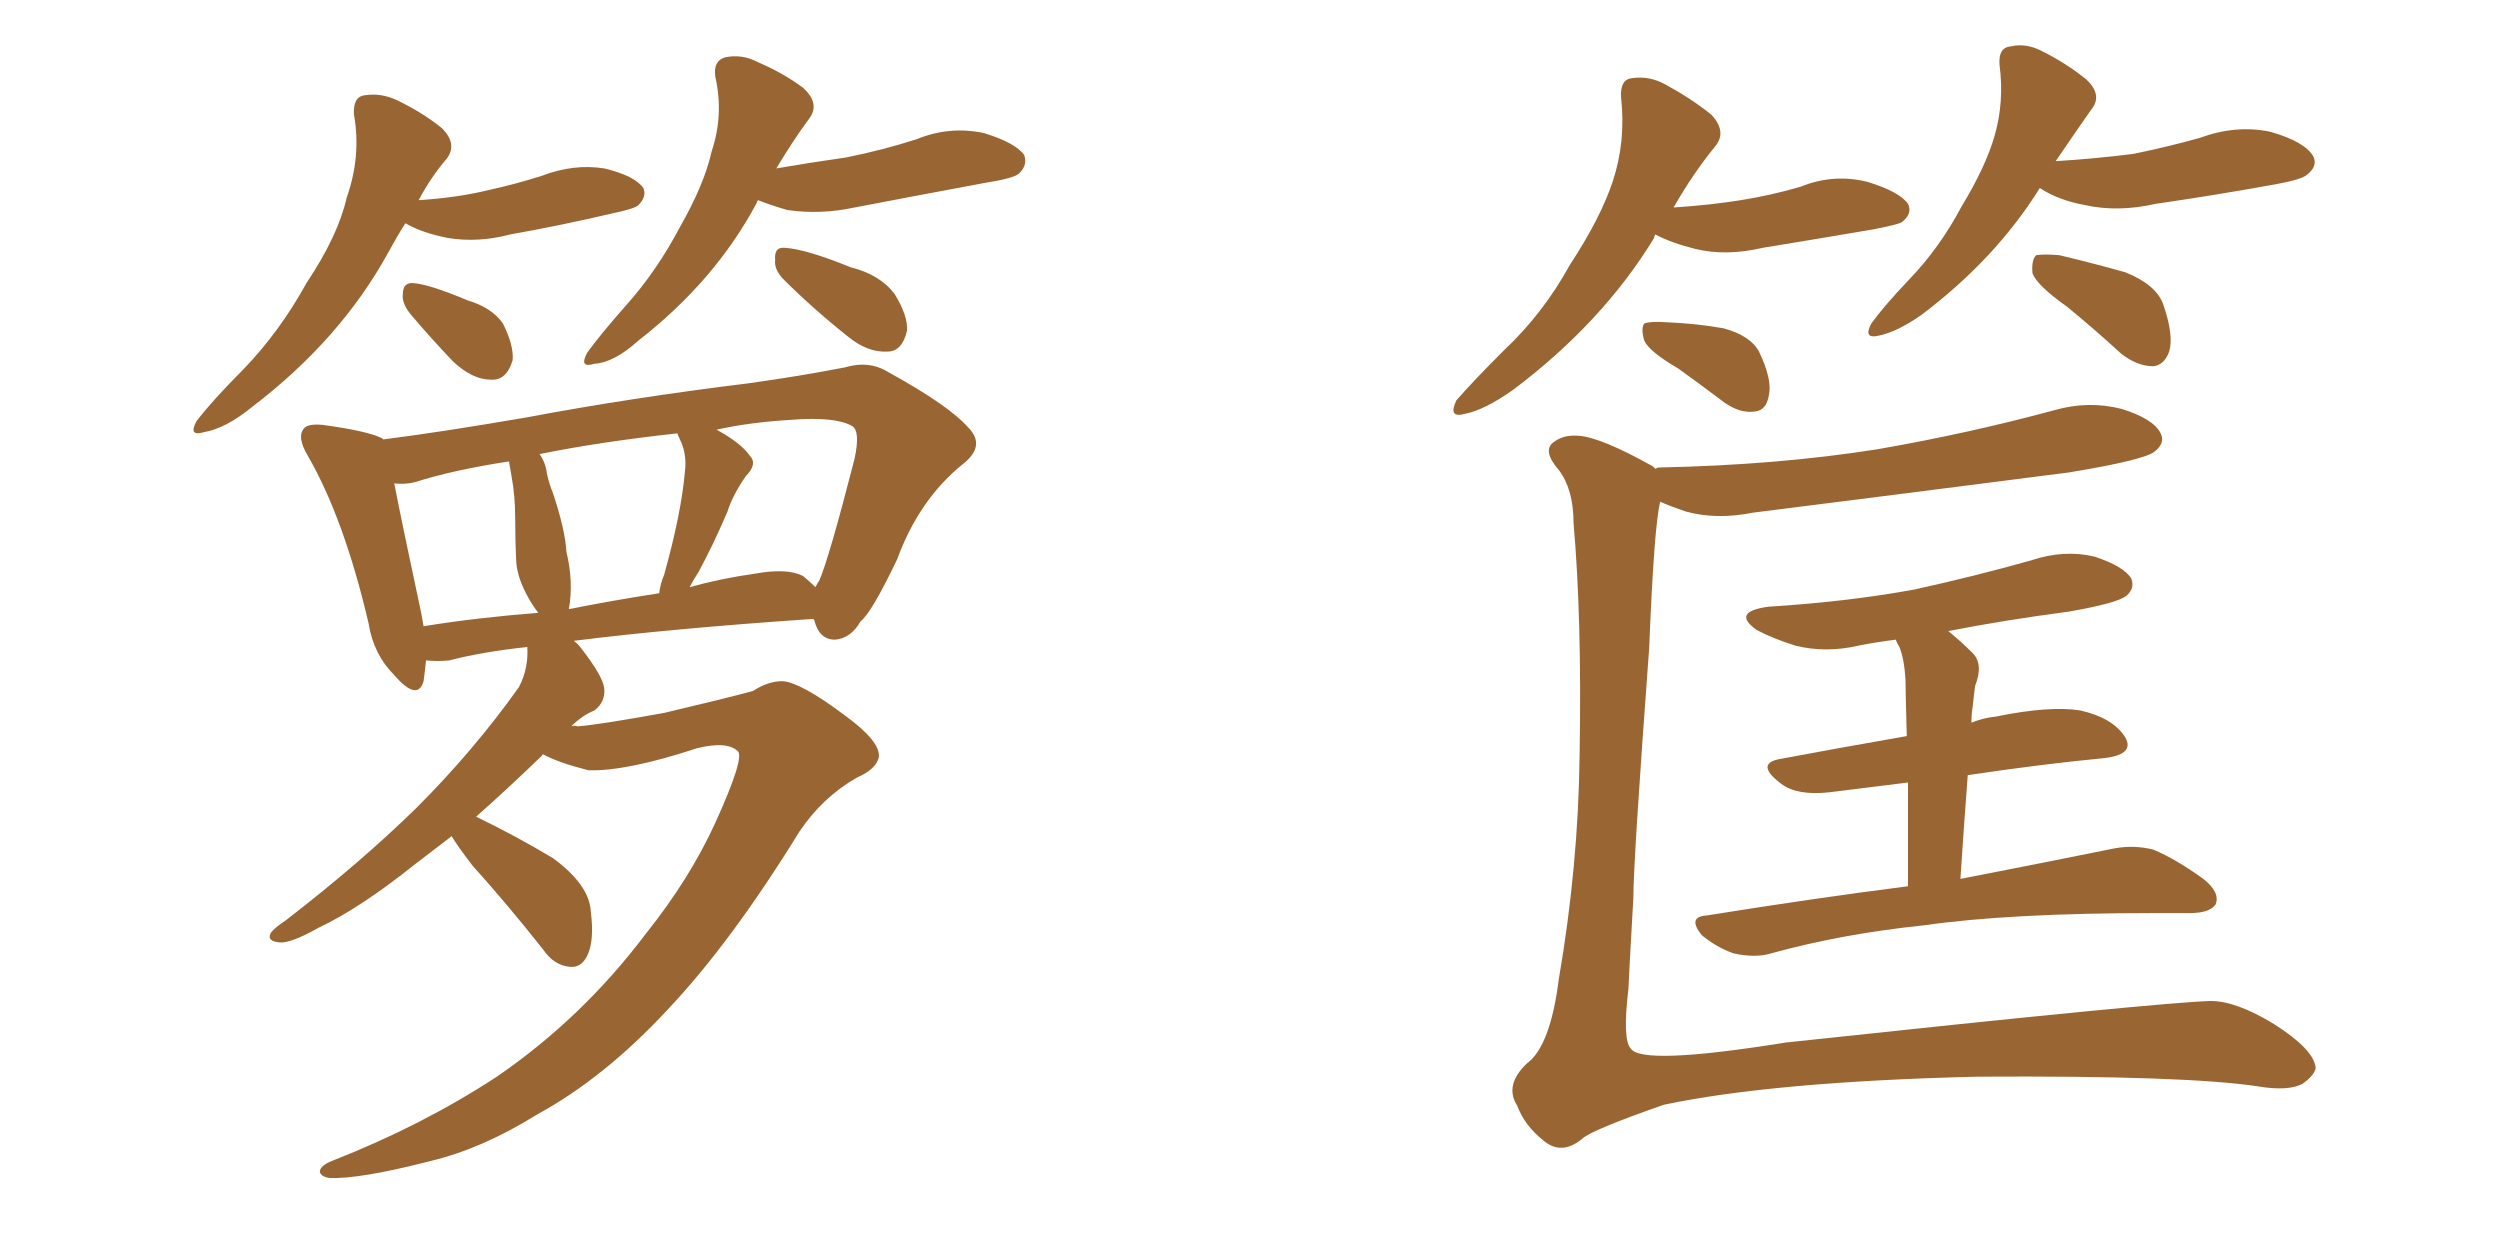 <svg xmlns="http://www.w3.org/2000/svg" xmlns:xlink="http://www.w3.org/1999/xlink" width="300" height="150"><path fill="#996633" padding="10" d="M85.84 98.73L85.84 98.73Q89.50 90.67 88.48 90.09L88.48 90.09Q87.16 88.92 83.64 89.79L83.64 89.79Q75.15 92.58 70.61 92.43L70.61 92.43Q67.09 91.55 65.19 90.53L65.19 90.53Q65.04 90.53 65.04 90.67L65.04 90.67Q60.79 94.78 57.13 98.00L57.13 98.00Q61.96 100.34 66.36 102.98L66.36 102.98Q70.75 106.20 70.90 109.42L70.90 109.42Q71.34 112.94 70.46 114.70L70.46 114.70Q69.73 116.16 68.41 116.02L68.41 116.02Q66.50 115.87 65.19 113.96L65.19 113.96Q60.79 108.40 56.69 103.86L56.69 103.86Q54.79 101.37 54.20 100.34L54.20 100.34Q51.71 102.25 49.80 103.71L49.80 103.71Q43.21 108.98 38.23 111.33L38.23 111.33Q34.86 113.23 33.54 113.09L33.54 113.09Q31.93 112.94 32.52 111.91L32.52 111.91Q32.96 111.33 34.28 110.45L34.28 110.45Q43.21 103.56 49.95 96.97L49.95 96.97Q56.84 90.09 62.26 82.47L62.26 82.47Q63.43 80.27 63.28 77.64L63.28 77.64Q57.86 78.22 53.91 79.25L53.91 79.25Q52.59 79.39 51.12 79.25L51.12 79.25Q50.98 80.71 50.83 81.74L50.83 81.74Q50.10 84.23 47.31 81.01L47.31 81.01Q44.82 78.52 44.24 74.85L44.24 74.85Q41.31 62.26 36.91 54.64L36.91 54.64Q35.60 52.44 36.47 51.42L36.47 51.42Q36.91 50.83 38.67 50.98L38.67 50.98Q44.09 51.71 45.85 52.59L45.85 52.59Q45.85 52.59 46.00 52.73L46.00 52.73Q52.88 51.86 63.13 50.10L63.13 50.10Q75.59 47.75 89.79 46.00L89.79 46.00Q96.09 45.12 101.37 44.09L101.37 44.09Q104.30 43.21 106.64 44.68L106.64 44.68Q113.82 48.63 116.16 51.27L116.16 51.27Q118.36 53.47 115.58 55.66L115.58 55.66Q110.30 59.91 107.67 67.09L107.67 67.09Q104.59 73.54 103.27 74.56L103.27 74.56Q102.10 76.61 100.20 76.76L100.20 76.76Q98.29 76.76 97.71 74.41L97.71 74.41Q97.56 74.27 97.56 74.27L97.56 74.27Q80.42 75.44 68.85 76.90L68.85 76.90Q69.29 77.20 69.73 77.78L69.73 77.78Q72.36 81.15 72.51 82.62L72.51 82.62Q72.66 84.23 71.34 85.25L71.34 85.25Q69.87 85.84 68.55 87.16L68.55 87.16Q68.85 87.01 69.29 87.16L69.29 87.16Q71.63 87.01 79.69 85.55L79.69 85.55Q87.16 83.79 90.38 82.91L90.38 82.91Q92.14 81.74 93.90 81.74L93.90 81.74Q96.09 81.88 101.37 85.84L101.37 85.84Q105.62 88.92 105.47 90.82L105.47 90.82Q105.18 92.29 102.83 93.31L102.83 93.31Q98.73 95.65 95.95 99.76L95.95 99.76Q87.74 113.09 80.13 121.14L80.13 121.14Q72.51 129.35 64.45 133.74L64.45 133.74Q57.86 137.84 51.71 139.31L51.71 139.31Q43.21 141.50 39.55 141.36L39.55 141.36Q38.53 141.21 38.38 140.63L38.38 140.63Q38.38 139.89 39.84 139.31L39.84 139.31Q50.68 135.06 59.62 129.20L59.62 129.20Q69.87 122.17 77.49 112.06L77.49 112.06Q82.76 105.47 85.84 98.73ZM96.39 69.14L96.39 69.14Q97.27 69.87 97.85 70.46L97.85 70.46Q98.14 69.87 98.29 69.73L98.29 69.73Q99.46 67.09 102.54 55.08L102.54 55.08Q103.27 51.71 102.25 51.12L102.25 51.12Q100.20 49.95 94.78 50.39L94.78 50.39Q89.94 50.68 85.99 51.56L85.99 51.56Q88.92 53.17 89.94 54.64L89.94 54.64Q90.97 55.66 89.50 57.13L89.50 57.13Q87.89 59.47 87.30 61.38L87.30 61.38Q85.55 65.48 83.79 68.70L83.79 68.70Q83.20 69.58 82.76 70.46L82.76 70.46Q86.43 69.43 90.53 68.85L90.53 68.85Q94.48 68.12 96.39 69.14ZM68.26 73.10L68.26 73.10Q73.39 72.07 79.10 71.19L79.10 71.19Q79.25 70.02 79.69 68.99L79.69 68.99Q81.74 61.67 82.18 56.69L82.18 56.69Q82.47 54.49 81.59 52.73L81.59 52.73Q81.30 52.15 81.30 52.00L81.30 52.00Q71.92 53.03 64.75 54.49L64.75 54.49Q65.48 55.52 65.63 56.84L65.63 56.84Q65.92 58.15 66.36 59.18L66.36 59.18Q67.82 63.57 67.97 66.21L67.97 66.21Q68.85 69.87 68.26 73.10ZM50.83 75.15L50.83 75.15Q57.13 74.12 64.60 73.54L64.60 73.54Q64.01 72.80 63.43 71.78L63.43 71.78Q62.11 69.43 61.96 67.53L61.96 67.53Q61.82 64.89 61.82 62.11L61.82 62.11Q61.82 59.47 61.38 57.13L61.38 57.13Q61.23 56.25 61.08 55.37L61.08 55.37Q54.35 56.40 49.80 57.86L49.80 57.86Q48.63 58.15 47.31 58.01L47.31 58.01Q48.19 62.55 50.54 73.54L50.54 73.54Q50.68 74.27 50.83 75.15ZM48.63 26.81L48.63 26.81Q47.61 28.42 46.58 30.32L46.58 30.32Q40.87 40.72 30.32 48.78L30.32 48.78Q27.10 51.42 24.46 51.86L24.46 51.86Q22.56 52.44 23.58 50.54L23.58 50.54Q25.49 48.05 29.15 44.38L29.15 44.38Q33.54 39.84 36.77 33.98L36.77 33.98Q40.58 28.27 41.60 23.73L41.60 23.73Q43.36 18.75 42.48 13.77L42.48 13.77Q42.33 11.57 43.80 11.43L43.80 11.43Q45.70 11.13 47.61 12.01L47.61 12.01Q50.68 13.48 53.03 15.38L53.03 15.38Q54.93 17.29 53.61 19.04L53.61 19.04Q51.71 21.24 50.24 24.02L50.24 24.02Q54.79 23.73 58.45 22.85L58.45 22.85Q61.82 22.12 65.04 21.09L65.04 21.09Q68.85 19.63 72.51 20.21L72.51 20.21Q76.17 21.09 77.20 22.56L77.20 22.56Q77.64 23.58 76.61 24.61L76.61 24.61Q76.17 25.05 73.39 25.63L73.39 25.63Q67.09 27.10 61.23 28.13L61.23 28.13Q57.42 29.15 53.76 28.56L53.76 28.56Q50.83 27.98 48.93 26.95L48.93 26.95Q48.78 26.81 48.63 26.81ZM49.22 37.65L49.22 37.65Q48.19 36.33 48.34 35.30L48.34 35.30Q48.34 33.84 49.66 33.98L49.66 33.98Q51.56 34.13 56.10 36.04L56.10 36.04Q59.03 36.91 60.35 38.82L60.35 38.82Q61.67 41.46 61.52 43.21L61.52 43.21Q60.79 45.70 58.89 45.56L58.89 45.56Q56.69 45.56 54.35 43.36L54.35 43.36Q51.56 40.43 49.22 37.65ZM90.97 24.02L90.97 24.02Q90.82 24.17 90.82 24.32L90.82 24.32Q85.84 33.69 76.61 40.87L76.61 40.87Q73.68 43.51 71.34 43.65L71.34 43.65Q69.43 44.24 70.46 42.33L70.46 42.33Q71.92 40.28 75.15 36.62L75.15 36.62Q78.81 32.52 81.59 27.25L81.59 27.25Q84.52 22.12 85.40 18.16L85.40 18.16Q86.87 13.77 85.84 9.23L85.84 9.23Q85.55 7.32 87.01 6.88L87.01 6.88Q89.06 6.45 90.97 7.47L90.97 7.47Q94.04 8.79 96.39 10.55L96.39 10.55Q98.44 12.45 97.12 14.21L97.12 14.21Q95.07 16.99 93.16 20.21L93.16 20.21Q97.41 19.48 101.51 18.90L101.51 18.90Q105.91 18.02 110.01 16.70L110.01 16.70Q113.96 15.09 118.07 15.97L118.07 15.97Q121.88 17.14 122.90 18.60L122.90 18.60Q123.34 19.78 122.31 20.80L122.31 20.80Q121.73 21.39 118.07 21.97L118.07 21.97Q110.16 23.44 102.54 24.90L102.54 24.90Q98.44 25.78 94.48 25.20L94.48 25.20Q92.43 24.61 90.97 24.02ZM93.90 33.40L93.90 33.40L93.90 33.40Q92.87 32.23 93.02 31.20L93.02 31.20Q92.87 29.59 94.19 29.74L94.19 29.74Q96.68 29.88 102.10 32.08L102.10 32.08Q105.62 32.96 107.37 35.30L107.37 35.30Q108.98 37.94 108.84 39.70L108.84 39.70Q108.25 42.19 106.49 42.19L106.49 42.19Q104.15 42.33 101.81 40.43L101.81 40.43Q97.56 37.06 93.90 33.40ZM198.63 28.13L198.63 28.13Q198.49 28.42 198.49 28.56L198.49 28.56Q192.33 38.67 181.64 46.73L181.64 46.73Q178.13 49.22 175.78 49.66L175.78 49.66Q173.73 50.24 174.76 48.05L174.76 48.05Q176.81 45.70 180.47 42.04L180.47 42.04Q185.16 37.65 188.38 31.79L188.38 31.79Q192.04 26.22 193.51 21.83L193.51 21.83Q195.12 16.99 194.53 11.72L194.53 11.72Q194.38 9.52 195.85 9.38L195.85 9.38Q197.90 9.08 199.80 10.11L199.80 10.11Q203.03 11.87 205.37 13.77L205.37 13.77Q207.28 15.82 205.81 17.58L205.81 17.58Q203.17 20.80 200.83 24.90L200.83 24.90Q205.22 24.61 208.89 24.02L208.89 24.02Q212.55 23.44 216.06 22.41L216.06 22.41Q220.02 20.80 224.12 21.83L224.12 21.83Q227.93 23.00 228.96 24.46L228.96 24.46Q229.54 25.63 228.22 26.66L228.22 26.66Q227.78 26.95 224.71 27.54L224.71 27.54Q217.82 28.71 211.52 29.74L211.52 29.74Q207.13 30.76 203.47 29.88L203.47 29.88Q200.54 29.15 198.63 28.13ZM201.42 44.24L201.42 44.24Q197.90 42.19 197.31 40.87L197.31 40.87Q196.88 39.40 197.31 38.82L197.31 38.82Q198.05 38.53 199.95 38.67L199.95 38.67Q203.61 38.82 206.84 39.40L206.84 39.40Q210.06 40.28 211.08 42.19L211.08 42.19Q212.70 45.56 212.26 47.46L212.26 47.46Q211.96 49.22 210.64 49.37L210.64 49.37Q208.89 49.66 206.98 48.34L206.98 48.34Q204.05 46.14 201.42 44.24ZM244.78 22.56L244.78 22.56Q239.50 31.05 230.57 37.79L230.57 37.79Q227.64 39.84 225.44 40.28L225.44 40.28Q223.54 40.72 224.56 38.82L224.56 38.82Q226.03 36.77 229.10 33.54L229.10 33.54Q232.76 29.74 235.40 24.76L235.40 24.76Q238.33 19.92 239.36 16.26L239.36 16.26Q240.53 12.16 239.94 7.76L239.94 7.76Q239.79 5.71 241.26 5.57L241.26 5.57Q243.16 5.13 245.07 6.15L245.07 6.15Q248.00 7.62 250.34 9.52L250.34 9.52Q252.39 11.43 250.93 13.18L250.93 13.18Q248.88 16.11 246.68 19.34L246.68 19.34Q251.51 19.04 256.05 18.46L256.05 18.46Q260.30 17.58 263.96 16.55L263.96 16.55Q268.36 14.94 272.46 15.82L272.46 15.82Q276.56 16.99 277.59 18.75L277.59 18.75Q278.17 19.92 276.86 20.95L276.86 20.95Q276.27 21.53 273.05 22.12L273.05 22.12Q265.72 23.44 258.69 24.46L258.69 24.46Q254.15 25.49 250.20 24.61L250.20 24.61Q246.97 24.02 244.78 22.56ZM248.00 36.77L248.00 36.77Q244.48 34.28 243.90 32.81L243.90 32.81Q243.75 31.20 244.34 30.62L244.34 30.62Q245.21 30.47 247.12 30.62L247.12 30.62Q251.37 31.64 255.03 32.67L255.03 32.67Q258.69 34.13 259.57 36.47L259.57 36.47Q260.89 40.28 260.30 42.19L260.30 42.19Q259.72 43.80 258.40 43.95L258.40 43.95Q256.49 43.95 254.59 42.48L254.59 42.48Q251.22 39.40 248.00 36.77ZM198.63 56.25L198.63 56.25Q198.93 56.10 199.07 56.10L199.07 56.10Q213.28 55.81 225.29 53.91L225.29 53.91Q236.28 52.00 246.53 49.22L246.53 49.22Q250.63 48.05 254.59 49.07L254.59 49.07Q258.40 50.24 259.28 52.00L259.28 52.00Q259.86 53.17 258.54 54.20L258.54 54.20Q257.23 55.22 248.29 56.69L248.29 56.69Q228.96 59.18 210.35 61.52L210.35 61.52Q205.96 62.40 202.29 61.38L202.29 61.38Q200.54 60.79 199.22 60.21L199.22 60.21Q198.49 63.13 197.90 77.78L197.90 77.78Q196.00 103.42 196.00 107.81L196.00 107.81Q195.56 115.43 195.41 118.65L195.41 118.65Q194.68 124.80 195.70 125.83L195.70 125.83Q197.02 127.88 214.31 125.10L214.31 125.10Q259.42 120.26 265.28 120.12L265.28 120.12Q268.36 120.12 272.90 122.90L272.90 122.90Q277.73 125.98 277.88 128.17L277.88 128.17Q277.73 129.05 276.27 130.08L276.27 130.08Q274.51 130.96 271.00 130.37L271.00 130.37Q262.35 129.05 237.30 129.20L237.30 129.20Q212.84 129.79 199.66 132.57L199.66 132.57Q190.87 135.64 189.84 136.67L189.84 136.67Q187.35 138.72 185.16 136.82L185.16 136.82Q182.96 135.06 182.08 132.71L182.08 132.71Q180.47 130.22 183.25 127.59L183.25 127.59Q186.04 125.54 187.06 117.48L187.06 117.48Q189.40 103.86 189.55 90.67L189.55 90.67Q189.84 74.27 188.82 62.70L188.82 62.70Q188.82 58.74 187.06 56.40L187.06 56.40Q185.01 54.05 186.47 53.03L186.47 53.03Q187.65 52.15 189.40 52.29L189.40 52.29Q192.04 52.44 198.34 55.96L198.34 55.96Q198.49 56.10 198.63 56.25ZM228.96 106.35L228.96 106.35L228.96 106.35Q228.96 98.88 228.96 93.90L228.96 93.90Q224.41 94.48 219.58 95.07L219.58 95.07Q215.63 95.51 213.72 94.04L213.72 94.04Q210.64 91.70 213.43 91.11L213.43 91.11Q220.46 89.79 228.81 88.33L228.81 88.33Q228.66 82.62 228.66 81.59L228.66 81.59Q228.52 79.10 227.93 77.64L227.93 77.64Q227.64 77.20 227.49 76.76L227.49 76.76Q225.15 77.05 222.95 77.49L222.95 77.49Q219.14 78.37 215.48 77.49L215.48 77.49Q212.70 76.61 210.79 75.59L210.79 75.59Q207.71 73.39 212.26 72.80L212.26 72.80Q221.63 72.22 229.69 70.75L229.69 70.75Q237.01 69.14 243.75 67.24L243.75 67.24Q247.71 65.92 251.37 66.80L251.37 66.80Q254.88 67.97 255.76 69.43L255.76 69.43Q256.20 70.61 255.18 71.48L255.18 71.48Q254.15 72.36 248.29 73.39L248.29 73.39Q240.53 74.41 233.79 75.73L233.79 75.73Q235.25 76.90 236.72 78.37L236.72 78.37Q238.04 79.69 237.01 82.32L237.01 82.32Q236.87 83.35 236.72 84.81L236.72 84.81Q236.57 85.69 236.57 86.72L236.57 86.72Q238.04 86.13 239.50 85.99L239.50 85.99Q245.95 84.67 249.61 85.25L249.61 85.25Q253.56 86.13 255.03 88.48L255.03 88.48Q256.20 90.53 252.54 90.97L252.54 90.97Q244.92 91.70 236.13 93.02L236.13 93.02Q235.69 98.73 235.25 105.47L235.25 105.47Q246.53 103.27 253.71 101.81L253.71 101.81Q256.05 101.37 258.40 101.95L258.40 101.95Q261.18 103.13 264.40 105.47L264.40 105.47Q266.46 107.08 265.87 108.54L265.87 108.54Q265.14 109.57 262.79 109.57L262.79 109.57Q260.74 109.57 258.40 109.57L258.40 109.57Q241.11 109.57 230.86 111.04L230.86 111.04Q221.04 112.06 212.55 114.40L212.55 114.40Q210.64 114.99 208.01 114.40L208.01 114.40Q205.96 113.67 204.20 112.21L204.20 112.21Q202.44 110.01 204.79 109.86L204.79 109.86Q217.53 107.81 228.96 106.35Z"/></svg>